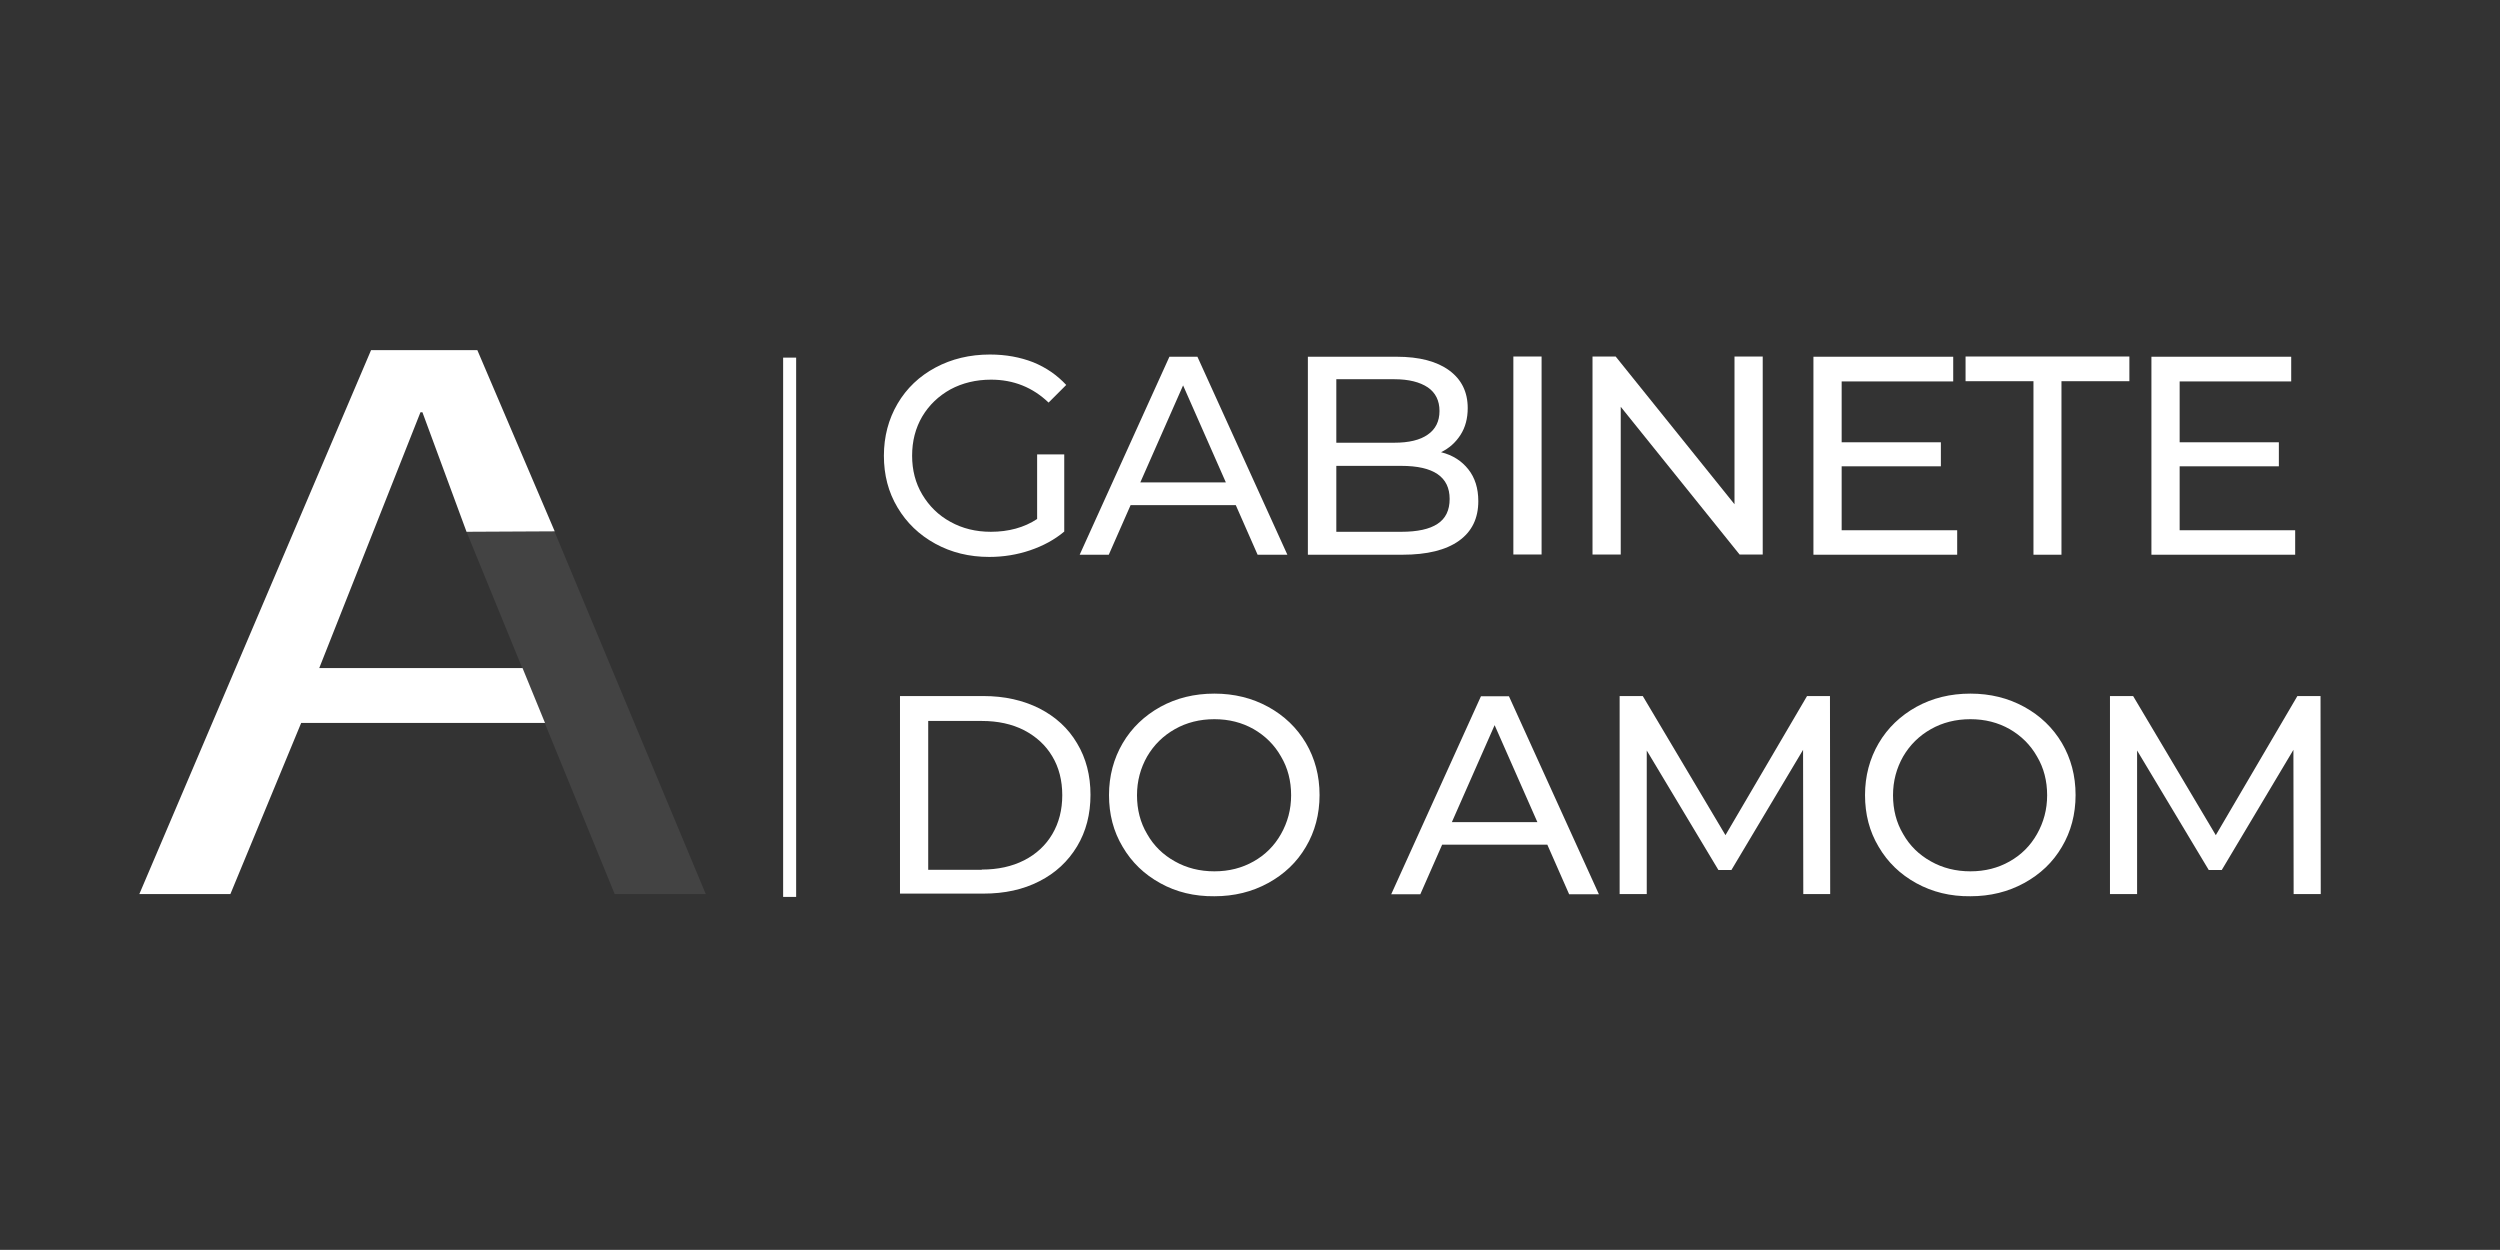 <?xml version="1.0" encoding="utf-8"?>
<!-- Generator: Adobe Illustrator 26.2.1, SVG Export Plug-In . SVG Version: 6.00 Build 0)  -->
<svg version="1.1" id="Camada_1" xmlns="http://www.w3.org/2000/svg" xmlns:xlink="http://www.w3.org/1999/xlink" x="0px" y="0px"
	 viewBox="0 0 1133.9 566.9" style="enable-background:new 0 0 1133.9 566.9;" xml:space="preserve">
<rect x="0" y="0" width="1133.9" height="566.9" fill="#333333" stroke="none"/>
<style type="text/css">
	.st1{fill:#ffffff;}
	.st2{opacity:8.000000e-02;fill:#ffffff;enable-background:new    ;}
</style>
<path class="st1" d="M63.2,405.5h41.3l32.1-77.6c36.9,0,73.7,0,110.6,0c-3.4-8.3-6.8-16.6-10.2-24.9c-30.7,0-61.4,0-92.2,0l45.9-116
	h0.9l20,54.2l40-0.2l-35.1-82.2h-48.2L63.2,405.5z"/>
<path class="st1" d="M470.4,206.1h12.3v35c-4.4,3.7-9.6,6.5-15.5,8.5c-5.9,2-12.1,3-18.5,3c-9.1,0-17.2-2-24.5-6
	c-7.3-4-13-9.5-17.1-16.4c-4.2-7-6.2-14.8-6.2-23.5c0-8.7,2.1-16.6,6.2-23.6c4.1-7,9.9-12.5,17.2-16.4c7.3-3.9,15.5-5.9,24.7-5.9
	c7.2,0,13.7,1.2,19.6,3.5c5.9,2.4,10.8,5.8,15,10.3l-8,8c-7.2-6.9-15.9-10.4-26.1-10.4c-6.8,0-13,1.5-18.4,4.4
	c-5.4,3-9.7,7.1-12.8,12.3c-3.1,5.3-4.6,11.2-4.6,17.8c0,6.5,1.5,12.4,4.6,17.6s7.3,9.4,12.8,12.4c5.4,3,11.5,4.5,18.3,4.5
	c8,0,15.1-1.9,21-5.8V206.1z"/>
<path class="st1" d="M560.5,229.1h-47.7l-9.9,22.5h-13.2l40.7-89.8h12.7l40.8,89.8h-13.5L560.5,229.1z M556,218.8l-19.4-44l-19.4,44
	H556z"/>
<path class="st1" d="M666,212.9c3,3.8,4.5,8.6,4.5,14.4c0,7.8-2.9,13.8-8.8,18c-5.9,4.2-14.4,6.3-25.6,6.3h-42.9v-89.8h40.3
	c10.3,0,18.2,2.1,23.8,6.2c5.6,4.1,8.4,9.8,8.4,17.1c0,4.7-1.1,8.8-3.3,12.2c-2.2,3.4-5.1,6-8.8,7.8
	C658.9,206.4,663,209.1,666,212.9z M606.1,172.1v28.7h26.3c6.6,0,11.7-1.2,15.2-3.7c3.5-2.4,5.3-6,5.3-10.7c0-4.7-1.8-8.3-5.3-10.7
	c-3.6-2.4-8.6-3.7-15.2-3.7H606.1z M652,237.6c3.7-2.4,5.5-6.2,5.5-11.3c0-10-7.3-15-21.9-15h-29.5v29.9h29.5
	C642.9,241.2,648.4,240,652,237.6z"/>
<path class="st1" d="M686.4,161.7h12.8v89.8h-12.8V161.7z"/>
<path class="st1" d="M799.5,161.7v89.8H789l-53.9-67v67h-12.8v-89.8h10.5l53.9,67v-67H799.5z"/>
<path class="st1" d="M887.7,240.4v11.2h-65.2v-89.8h63.4v11.2h-50.6v27.6h45v10.9h-45v29H887.7z"/>
<path class="st1" d="M922.3,172.9h-30.8v-11.2h74.3v11.2H935v78.7h-12.7V172.9z"/>
<path class="st1" d="M1041,240.4v11.2h-65.2v-89.8h63.4v11.2h-50.6v27.6h45v10.9h-45v29H1041z"/>
<path class="st1" d="M408.2,315.7h37.9c9.5,0,17.9,1.9,25.3,5.6c7.4,3.8,13.1,9,17.1,15.8c4.1,6.8,6.1,14.6,6.1,23.4
	c0,8.8-2,16.6-6.1,23.4c-4.1,6.8-9.8,12.1-17.1,15.8c-7.4,3.8-15.8,5.6-25.3,5.6h-37.9V315.7z M445.3,394.4c7.3,0,13.7-1.4,19.2-4.2
	c5.5-2.8,9.8-6.8,12.8-11.9c3-5.1,4.5-11,4.5-17.6c0-6.7-1.5-12.6-4.5-17.6c-3-5.1-7.3-9-12.8-11.9c-5.5-2.8-11.9-4.2-19.2-4.2H421
	v67.5H445.3z"/>
<path class="st1" d="M526.3,400.6c-7.3-4-13-9.5-17.1-16.5c-4.2-7-6.2-14.8-6.2-23.5c0-8.6,2.1-16.5,6.2-23.5
	c4.1-7,9.9-12.5,17.1-16.5c7.3-4,15.4-6,24.5-6c9,0,17.1,2,24.4,6c7.3,4,13,9.5,17.1,16.4c4.1,7,6.2,14.8,6.2,23.6
	c0,8.7-2.1,16.6-6.2,23.5c-4.1,7-9.8,12.4-17.1,16.4c-7.3,4-15.4,6-24.4,6C541.7,406.6,533.5,404.6,526.3,400.6z M568.6,390.7
	c5.3-3,9.4-7.1,12.4-12.4c3-5.3,4.6-11.1,4.6-17.6c0-6.5-1.5-12.4-4.6-17.6c-3-5.3-7.2-9.4-12.4-12.4c-5.3-3-11.2-4.5-17.8-4.5
	c-6.6,0-12.6,1.5-17.9,4.5c-5.3,3-9.5,7.1-12.6,12.4c-3,5.3-4.6,11.1-4.6,17.6c0,6.5,1.5,12.4,4.6,17.6c3,5.3,7.2,9.4,12.6,12.4
	c5.3,3,11.3,4.5,17.9,4.5C557.4,395.2,563.3,393.7,568.6,390.7z"/>
<path class="st1" d="M701.8,383.1h-47.7l-9.9,22.5H631l40.7-89.8h12.7l40.8,89.8h-13.5L701.8,383.1z M697.3,372.9l-19.4-44l-19.4,44
	H697.3z"/>
<path class="st1" d="M817.9,405.6l-0.1-65.5l-32.5,54.5h-5.9l-32.5-54.2v65.1h-12.3v-89.8h10.5l37.5,63.1l37-63.1H830l0.1,89.8
	H817.9z"/>
<path class="st1" d="M869.2,400.6c-7.3-4-13-9.5-17.1-16.5c-4.2-7-6.2-14.8-6.2-23.5c0-8.6,2.1-16.5,6.2-23.5
	c4.1-7,9.9-12.5,17.1-16.5c7.3-4,15.4-6,24.5-6c9,0,17.1,2,24.4,6c7.3,4,13,9.5,17.1,16.4c4.1,7,6.2,14.8,6.2,23.6
	c0,8.7-2.1,16.6-6.2,23.5c-4.1,7-9.8,12.4-17.1,16.4c-7.3,4-15.4,6-24.4,6C884.6,406.6,876.5,404.6,869.2,400.6z M911.5,390.7
	c5.3-3,9.4-7.1,12.4-12.4c3-5.3,4.6-11.1,4.6-17.6c0-6.5-1.5-12.4-4.6-17.6c-3-5.3-7.2-9.4-12.4-12.4c-5.3-3-11.2-4.5-17.8-4.5
	c-6.6,0-12.6,1.5-17.9,4.5c-5.3,3-9.5,7.1-12.6,12.4c-3,5.3-4.6,11.1-4.6,17.6c0,6.5,1.5,12.4,4.6,17.6c3,5.3,7.2,9.4,12.6,12.4
	c5.3,3,11.3,4.5,17.9,4.5C900.3,395.2,906.2,393.7,911.5,390.7z"/>
<path class="st1" d="M1040.3,405.6l-0.1-65.5l-32.5,54.5h-5.9l-32.5-54.2v65.1H957v-89.8h10.5l37.5,63.1l37-63.1h10.5l0.1,89.8
	H1040.3z"/>
<rect x="355.2" y="162.2" class="st1" width="5.9" height="244.6"/>
<polygon class="st2" points="211.6,241.2 278.8,405.5 320.1,405.5 251.5,241.1 "/>
</svg>

